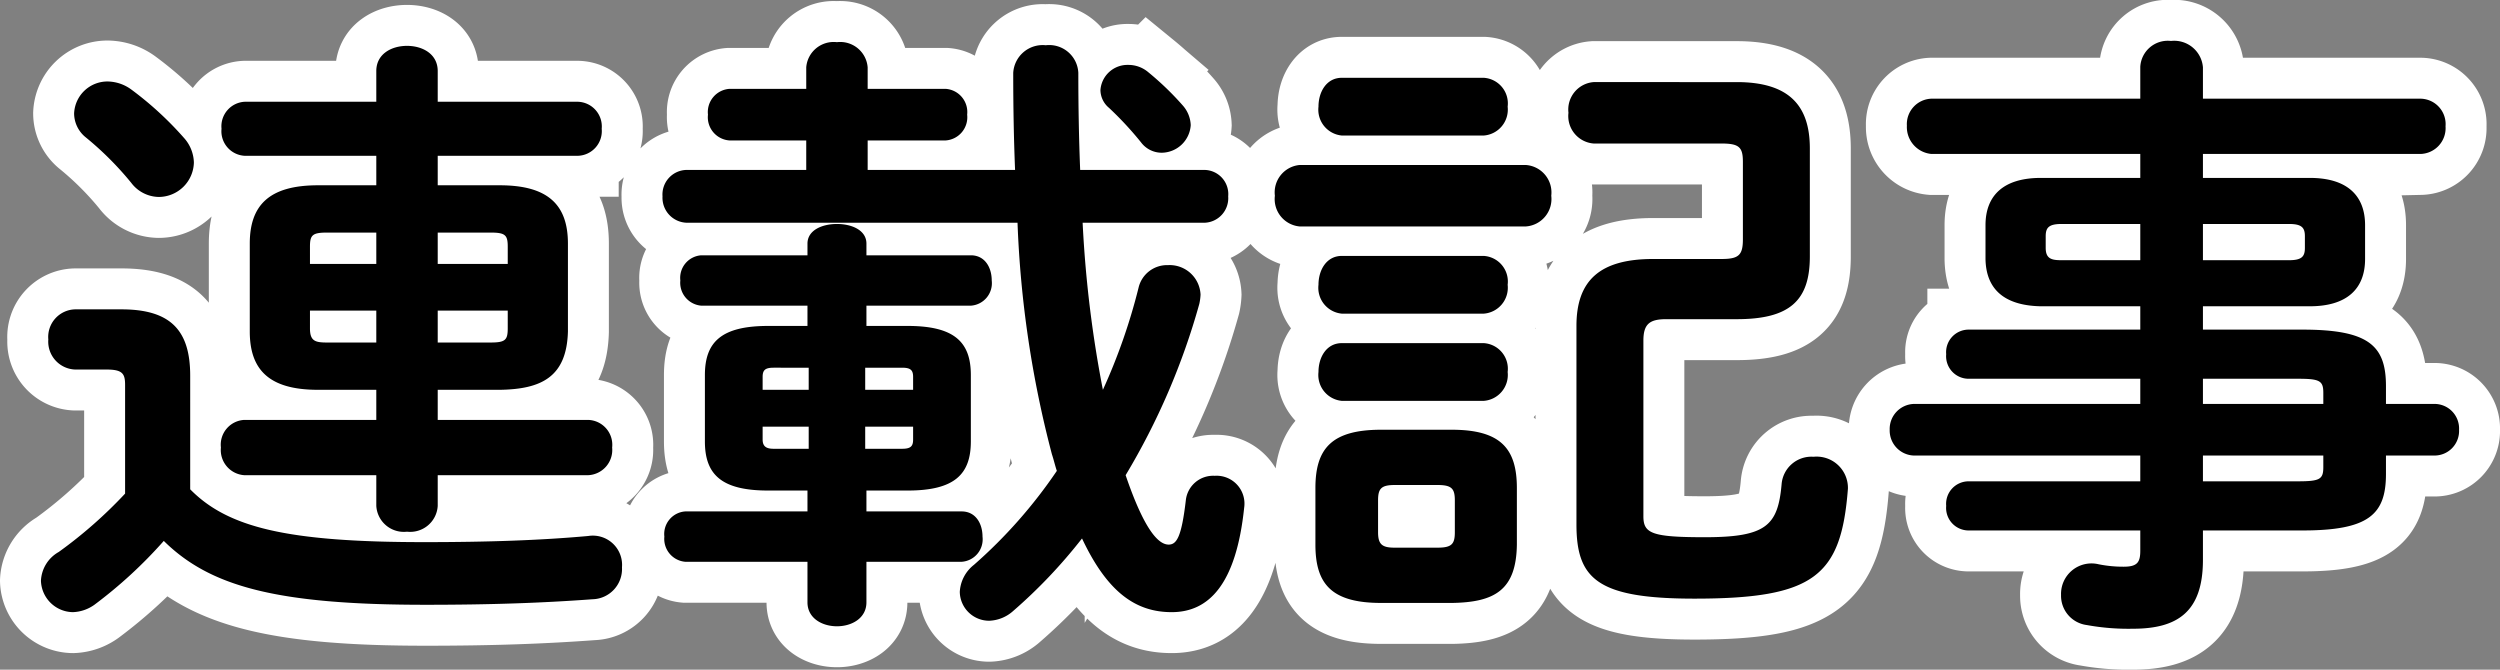 <svg xmlns="http://www.w3.org/2000/svg" width="122.11" height="32.71" viewBox="0 0 122.11 32.71">
  <rect x="0" y="0" width="122.11" height="32.71" fill="#808080" stroke="none"/>
  <g id="グループ_1271" data-name="グループ 1271" transform="translate(22773.16 10297.77)">
    <path id="パス_38457" data-name="パス 38457" d="M17.22-18.72H14.37c-2.4,0-3.33.99-3.33,2.85v4.29c0,1.86.93,2.85,3.33,2.85h2.85v1.47H10.77A1.213,1.213,0,0,0,9.63-5.91a1.229,1.229,0,0,0,1.14,1.35h6.45v1.5a1.347,1.347,0,0,0,1.5,1.26,1.347,1.347,0,0,0,1.5-1.26v-1.5h7.35a1.233,1.233,0,0,0,1.17-1.35,1.217,1.217,0,0,0-1.17-1.35H20.22V-8.73h3.03c2.04-.03,3.27-.63,3.33-2.85v-4.29c0-1.86-.93-2.85-3.33-2.85H20.22v-1.44h6.84a1.207,1.207,0,0,0,1.17-1.32,1.207,1.207,0,0,0-1.17-1.32H20.22v-1.5c0-.84-.75-1.23-1.5-1.23s-1.5.39-1.5,1.23v1.5H10.8a1.2,1.2,0,0,0-1.14,1.32,1.2,1.2,0,0,0,1.14,1.32h6.42Zm-2.4,7.68c-.57,0-.84-.06-.84-.69v-.87h3.24v1.56Zm-.84-3.84v-.84c0-.57.12-.69.84-.69h2.4v1.53Zm6.24-1.53H22.8c.72,0,.84.12.84.69v.84H20.22Zm3.42,3.81v.87c0,.57-.12.69-.84.69H20.22V-12.6ZM8.13-9.42c0-2.19-.93-3.24-3.36-3.24H2.52A1.348,1.348,0,0,0,1.2-11.19,1.364,1.364,0,0,0,2.52-9.72H4.05c.78,0,.9.21.9.75v5.31A22.058,22.058,0,0,1,1.71-.81,1.7,1.7,0,0,0,.84.6,1.583,1.583,0,0,0,2.4,2.13a1.921,1.921,0,0,0,1.05-.36A22.376,22.376,0,0,0,6.84-1.35C9.09.87,12.33,1.77,19.62,1.77c3.18,0,5.73-.09,8.16-.27A1.478,1.478,0,0,0,29.22-.06a1.429,1.429,0,0,0-1.65-1.53c-2.31.21-4.89.3-8.01.3-6.72,0-9.6-.72-11.43-2.58ZM5.25-23.4a2.005,2.005,0,0,0-1.14-.39,1.629,1.629,0,0,0-1.65,1.56,1.508,1.508,0,0,0,.57,1.17,15.527,15.527,0,0,1,2.22,2.22,1.717,1.717,0,0,0,1.35.69,1.723,1.723,0,0,0,1.71-1.68,1.866,1.866,0,0,0-.48-1.2A16.467,16.467,0,0,0,5.25-23.4ZM38.28-3.81v1.02H32.31a1.105,1.105,0,0,0-1.02,1.23A1.122,1.122,0,0,0,32.31-.33h5.97V1.65c0,.78.72,1.17,1.44,1.17s1.44-.39,1.44-1.17V-.33h4.65a1.1,1.1,0,0,0,1.02-1.23c0-.63-.33-1.23-1.02-1.23H41.16V-3.81h2.01c2.28,0,3.09-.78,3.09-2.4V-9.45c0-1.62-.81-2.4-3.09-2.4H41.16v-.99h5.1a1.1,1.1,0,0,0,1.02-1.23c0-.63-.33-1.23-1.02-1.23h-5.1v-.57c0-.66-.72-.96-1.44-.96s-1.44.3-1.44.96v.57H33.09a1.105,1.105,0,0,0-1.02,1.23,1.122,1.122,0,0,0,1.02,1.23h5.19v.99H36.36c-2.28,0-3.09.78-3.09,2.4v3.24c0,1.62.81,2.4,3.09,2.4ZM36.63-5.85c-.33,0-.54-.09-.54-.45v-.63h2.25v1.08Zm4.47,0V-6.93h2.34v.63c0,.33-.12.45-.54.45Zm2.34-2.88H41.1V-9.81h1.8c.42,0,.54.12.54.45Zm-5.1-1.08v1.08H36.09v-.63c0-.33.12-.45.54-.45Zm-.12-9.66H32.4a1.2,1.2,0,0,0-1.2,1.29,1.221,1.221,0,0,0,1.2,1.29H48.54A51.876,51.876,0,0,0,50.22-5.58c.09.27.15.54.24.81A23.987,23.987,0,0,1,46.41-.18a1.8,1.8,0,0,0-.69,1.32,1.434,1.434,0,0,0,1.44,1.41,1.855,1.855,0,0,0,1.17-.48,25.233,25.233,0,0,0,3.36-3.54c1.23,2.61,2.61,3.6,4.38,3.6,1.83,0,3.15-1.38,3.54-5.1a1.362,1.362,0,0,0-1.44-1.56,1.342,1.342,0,0,0-1.41,1.2c-.21,1.8-.45,2.16-.84,2.16-.51,0-1.2-.75-2.1-3.39a33.926,33.926,0,0,0,3.6-8.37,2.662,2.662,0,0,0,.06-.45,1.511,1.511,0,0,0-1.59-1.44,1.43,1.43,0,0,0-1.44,1.11,28.8,28.8,0,0,1-1.74,4.98,57.179,57.179,0,0,1-.99-8.16h5.94a1.2,1.2,0,0,0,1.17-1.29,1.181,1.181,0,0,0-1.17-1.29H51.6c-.06-1.47-.09-3.06-.09-4.74a1.425,1.425,0,0,0-1.59-1.35,1.441,1.441,0,0,0-1.59,1.35c0,1.68.03,3.27.09,4.74h-7.2v-1.44h3.81a1.135,1.135,0,0,0,1.05-1.26,1.135,1.135,0,0,0-1.05-1.26H41.22v-1.05a1.344,1.344,0,0,0-1.5-1.23,1.344,1.344,0,0,0-1.5,1.23v1.05H34.47a1.135,1.135,0,0,0-1.05,1.26,1.135,1.135,0,0,0,1.05,1.26h3.75Zm16.71-4.77a1.5,1.5,0,0,0-.99-.36,1.324,1.324,0,0,0-1.35,1.23,1.145,1.145,0,0,0,.42.87,16.427,16.427,0,0,1,1.56,1.68,1.262,1.262,0,0,0,1.02.51A1.438,1.438,0,0,0,57-21.66a1.531,1.531,0,0,0-.39-.96A14.291,14.291,0,0,0,54.93-24.24ZM69.75,1.68c2.1-.03,3.15-.63,3.18-2.85V-3.93c0-1.92-.78-2.85-3.18-2.85H66.3c-2.43,0-3.21.93-3.21,2.85v2.76c0,1.92.78,2.85,3.21,2.85Zm-2.79-2.7c-.6,0-.81-.15-.81-.75V-3.33c0-.57.15-.75.81-.75h2.1c.69,0,.84.18.84.75v1.56c0,.57-.15.75-.84.75ZM83.67-12.18c2.58,0,3.57-.9,3.57-3.06v-5.28c0-2.07-.99-3.24-3.57-3.24H76.68a1.344,1.344,0,0,0-1.23,1.5,1.344,1.344,0,0,0,1.23,1.5h6.24c.87,0,1.05.18,1.05.9v3.78c0,.78-.21.96-1.05.96H79.59c-2.61,0-3.75,1.05-3.75,3.27v9.69c0,2.67,1.02,3.63,5.76,3.63,5.88,0,7.17-1.11,7.5-5.37a1.529,1.529,0,0,0-1.68-1.56,1.461,1.461,0,0,0-1.56,1.35c-.18,2.01-.75,2.58-3.75,2.58-2.58,0-3-.18-3-1.02v-8.58c0-.81.3-1.05,1.11-1.05ZM73.38-16.71a1.344,1.344,0,0,0,1.23-1.5,1.344,1.344,0,0,0-1.23-1.5H62.31a1.342,1.342,0,0,0-1.2,1.5,1.342,1.342,0,0,0,1.2,1.5Zm-2.07-4.44a1.27,1.27,0,0,0,1.17-1.41,1.254,1.254,0,0,0-1.17-1.41H64.38c-.75,0-1.14.69-1.14,1.41a1.268,1.268,0,0,0,1.14,1.41Zm0,8.7a1.27,1.27,0,0,0,1.17-1.41,1.254,1.254,0,0,0-1.17-1.41H64.38c-.75,0-1.14.69-1.14,1.41a1.268,1.268,0,0,0,1.14,1.41Zm0,4.26A1.27,1.27,0,0,0,72.48-9.6a1.254,1.254,0,0,0-1.17-1.41H64.38c-.75,0-1.14.69-1.14,1.41a1.268,1.268,0,0,0,1.14,1.41Zm32.07-4.62v1.14h-8.4a1.1,1.1,0,0,0-1.08,1.2,1.1,1.1,0,0,0,1.08,1.2h8.4v1.23H92.31a1.223,1.223,0,0,0-1.17,1.26,1.223,1.223,0,0,0,1.17,1.26h11.07v1.26h-8.4a1.1,1.1,0,0,0-1.08,1.2,1.1,1.1,0,0,0,1.08,1.2h8.4v.99c0,.57-.15.78-.81.78a6.084,6.084,0,0,1-1.23-.12,1.488,1.488,0,0,0-1.83,1.5,1.441,1.441,0,0,0,1.26,1.47,11.324,11.324,0,0,0,2.25.18c2.16,0,3.42-.81,3.42-3.36V-1.86h4.86c3.24,0,4.08-.78,4.08-2.76v-.9h2.34a1.2,1.2,0,0,0,1.23-1.26,1.2,1.2,0,0,0-1.23-1.26h-2.34v-.87c0-1.98-.84-2.76-4.08-2.76h-4.86v-1.14h5.22c1.8,0,2.7-.84,2.7-2.31v-1.65c0-1.47-.9-2.31-2.7-2.31h-5.22v-1.17h10.62a1.261,1.261,0,0,0,1.23-1.35,1.245,1.245,0,0,0-1.23-1.35H106.44v-1.53a1.408,1.408,0,0,0-1.56-1.29,1.347,1.347,0,0,0-1.5,1.26v1.56H93.18a1.244,1.244,0,0,0-1.2,1.32,1.319,1.319,0,0,0,1.2,1.38h10.2v1.17H98.52c-1.8,0-2.7.84-2.7,2.31v1.65c.03,1.68,1.17,2.28,2.7,2.31Zm-3.84-2.25c-.48,0-.78-.06-.78-.6v-.57c0-.42.15-.6.78-.6h3.84v1.77Zm6.9-1.77h4.2c.63,0,.78.18.78.6v.57c0,.42-.15.6-.78.6h-4.2Zm0,7.56h4.62c1.08,0,1.26.09,1.26.69v.54h-5.88Zm5.88,3.75v.57c0,.6-.18.69-1.26.69h-4.62V-5.52Z" transform="translate(-22772 -10270)" fill="#fff" stroke="#fff" stroke-width="4"/>
    <path id="パス_38458" data-name="パス 38458" d="M17.22-18.72H14.37c-2.4,0-3.33.99-3.33,2.85v4.29c0,1.86.93,2.85,3.33,2.85h2.85v1.47H10.77A1.213,1.213,0,0,0,9.63-5.91a1.229,1.229,0,0,0,1.14,1.35h6.45v1.5a1.347,1.347,0,0,0,1.5,1.26,1.347,1.347,0,0,0,1.5-1.26v-1.5h7.35a1.233,1.233,0,0,0,1.17-1.35,1.217,1.217,0,0,0-1.17-1.35H20.22V-8.73h3.03c2.04-.03,3.27-.63,3.33-2.85v-4.29c0-1.86-.93-2.85-3.33-2.85H20.22v-1.44h6.84a1.207,1.207,0,0,0,1.17-1.32,1.207,1.207,0,0,0-1.17-1.32H20.22v-1.5c0-.84-.75-1.23-1.5-1.23s-1.5.39-1.5,1.23v1.5H10.8a1.2,1.2,0,0,0-1.14,1.32,1.2,1.2,0,0,0,1.14,1.32h6.42Zm-2.4,7.68c-.57,0-.84-.06-.84-.69v-.87h3.24v1.56Zm-.84-3.84v-.84c0-.57.12-.69.84-.69h2.4v1.53Zm6.24-1.53H22.8c.72,0,.84.12.84.69v.84H20.22Zm3.42,3.81v.87c0,.57-.12.69-.84.69H20.22V-12.6ZM8.13-9.42c0-2.19-.93-3.24-3.36-3.24H2.52A1.348,1.348,0,0,0,1.2-11.19,1.364,1.364,0,0,0,2.52-9.72H4.05c.78,0,.9.21.9.75v5.31A22.058,22.058,0,0,1,1.71-.81,1.7,1.7,0,0,0,.84.6,1.583,1.583,0,0,0,2.4,2.13a1.921,1.921,0,0,0,1.05-.36A22.376,22.376,0,0,0,6.84-1.35C9.09.87,12.33,1.77,19.62,1.77c3.18,0,5.73-.09,8.16-.27A1.478,1.478,0,0,0,29.22-.06a1.429,1.429,0,0,0-1.65-1.53c-2.31.21-4.89.3-8.01.3-6.72,0-9.6-.72-11.43-2.58ZM5.25-23.4a2.005,2.005,0,0,0-1.14-.39,1.629,1.629,0,0,0-1.65,1.56,1.508,1.508,0,0,0,.57,1.17,15.527,15.527,0,0,1,2.22,2.22,1.717,1.717,0,0,0,1.35.69,1.723,1.723,0,0,0,1.71-1.68,1.866,1.866,0,0,0-.48-1.2A16.467,16.467,0,0,0,5.25-23.4ZM38.28-3.81v1.02H32.31a1.105,1.105,0,0,0-1.02,1.23A1.122,1.122,0,0,0,32.31-.33h5.97V1.65c0,.78.72,1.17,1.44,1.17s1.44-.39,1.44-1.17V-.33h4.65a1.1,1.1,0,0,0,1.02-1.23c0-.63-.33-1.23-1.02-1.23H41.16V-3.81h2.01c2.28,0,3.09-.78,3.09-2.4V-9.45c0-1.62-.81-2.4-3.09-2.4H41.16v-.99h5.1a1.1,1.1,0,0,0,1.02-1.23c0-.63-.33-1.23-1.02-1.23h-5.1v-.57c0-.66-.72-.96-1.44-.96s-1.44.3-1.44.96v.57H33.09a1.105,1.105,0,0,0-1.02,1.23,1.122,1.122,0,0,0,1.02,1.23h5.19v.99H36.36c-2.28,0-3.09.78-3.09,2.4v3.24c0,1.62.81,2.4,3.09,2.4ZM36.63-5.85c-.33,0-.54-.09-.54-.45v-.63h2.25v1.08Zm4.47,0V-6.93h2.34v.63c0,.33-.12.45-.54.45Zm2.34-2.88H41.1V-9.81h1.8c.42,0,.54.12.54.45Zm-5.1-1.08v1.08H36.09v-.63c0-.33.12-.45.54-.45Zm-.12-9.66H32.4a1.2,1.2,0,0,0-1.2,1.29,1.221,1.221,0,0,0,1.2,1.29H48.54A51.876,51.876,0,0,0,50.22-5.58c.09.27.15.54.24.81A23.987,23.987,0,0,1,46.41-.18a1.8,1.8,0,0,0-.69,1.32,1.434,1.434,0,0,0,1.44,1.41,1.855,1.855,0,0,0,1.17-.48,25.233,25.233,0,0,0,3.36-3.54c1.23,2.61,2.61,3.6,4.38,3.6,1.83,0,3.15-1.38,3.54-5.1a1.362,1.362,0,0,0-1.44-1.56,1.342,1.342,0,0,0-1.41,1.2c-.21,1.8-.45,2.16-.84,2.16-.51,0-1.2-.75-2.1-3.39a33.926,33.926,0,0,0,3.6-8.37,2.662,2.662,0,0,0,.06-.45,1.511,1.511,0,0,0-1.59-1.44,1.43,1.43,0,0,0-1.44,1.11,28.8,28.8,0,0,1-1.74,4.98,57.179,57.179,0,0,1-.99-8.16h5.94a1.2,1.2,0,0,0,1.17-1.29,1.181,1.181,0,0,0-1.17-1.29H51.6c-.06-1.47-.09-3.06-.09-4.74a1.425,1.425,0,0,0-1.59-1.35,1.441,1.441,0,0,0-1.59,1.35c0,1.68.03,3.27.09,4.74h-7.2v-1.44h3.81a1.135,1.135,0,0,0,1.05-1.26,1.135,1.135,0,0,0-1.05-1.26H41.22v-1.05a1.344,1.344,0,0,0-1.5-1.23,1.344,1.344,0,0,0-1.5,1.23v1.05H34.47a1.135,1.135,0,0,0-1.05,1.26,1.135,1.135,0,0,0,1.05,1.26h3.75Zm16.71-4.77a1.5,1.5,0,0,0-.99-.36,1.324,1.324,0,0,0-1.35,1.23,1.145,1.145,0,0,0,.42.87,16.427,16.427,0,0,1,1.56,1.68,1.262,1.262,0,0,0,1.02.51A1.438,1.438,0,0,0,57-21.66a1.531,1.531,0,0,0-.39-.96A14.291,14.291,0,0,0,54.93-24.24ZM69.75,1.68c2.1-.03,3.15-.63,3.18-2.85V-3.93c0-1.92-.78-2.85-3.18-2.85H66.3c-2.43,0-3.21.93-3.21,2.85v2.76c0,1.92.78,2.85,3.21,2.85Zm-2.79-2.7c-.6,0-.81-.15-.81-.75V-3.33c0-.57.15-.75.81-.75h2.1c.69,0,.84.18.84.75v1.56c0,.57-.15.75-.84.75ZM83.67-12.18c2.58,0,3.57-.9,3.57-3.06v-5.28c0-2.07-.99-3.24-3.57-3.24H76.68a1.344,1.344,0,0,0-1.23,1.5,1.344,1.344,0,0,0,1.23,1.5h6.24c.87,0,1.05.18,1.05.9v3.78c0,.78-.21.96-1.05.96H79.59c-2.61,0-3.75,1.05-3.75,3.27v9.69c0,2.67,1.02,3.63,5.76,3.63,5.88,0,7.17-1.11,7.5-5.37a1.529,1.529,0,0,0-1.68-1.56,1.461,1.461,0,0,0-1.56,1.35c-.18,2.01-.75,2.58-3.75,2.58-2.58,0-3-.18-3-1.02v-8.58c0-.81.3-1.05,1.11-1.05ZM73.38-16.71a1.344,1.344,0,0,0,1.23-1.5,1.344,1.344,0,0,0-1.23-1.5H62.31a1.342,1.342,0,0,0-1.2,1.5,1.342,1.342,0,0,0,1.2,1.5Zm-2.07-4.44a1.27,1.27,0,0,0,1.17-1.41,1.254,1.254,0,0,0-1.17-1.41H64.38c-.75,0-1.14.69-1.14,1.41a1.268,1.268,0,0,0,1.14,1.41Zm0,8.7a1.27,1.27,0,0,0,1.17-1.41,1.254,1.254,0,0,0-1.17-1.41H64.38c-.75,0-1.14.69-1.14,1.41a1.268,1.268,0,0,0,1.14,1.41Zm0,4.26A1.27,1.27,0,0,0,72.48-9.6a1.254,1.254,0,0,0-1.17-1.41H64.38c-.75,0-1.14.69-1.14,1.41a1.268,1.268,0,0,0,1.14,1.41Zm32.07-4.62v1.14h-8.4a1.1,1.1,0,0,0-1.08,1.2,1.1,1.1,0,0,0,1.08,1.2h8.4v1.23H92.31a1.223,1.223,0,0,0-1.17,1.26,1.223,1.223,0,0,0,1.17,1.26h11.07v1.26h-8.4a1.1,1.1,0,0,0-1.08,1.2,1.1,1.1,0,0,0,1.08,1.2h8.4v.99c0,.57-.15.78-.81.78a6.084,6.084,0,0,1-1.23-.12,1.488,1.488,0,0,0-1.83,1.5,1.441,1.441,0,0,0,1.26,1.47,11.324,11.324,0,0,0,2.25.18c2.16,0,3.42-.81,3.42-3.36V-1.86h4.86c3.24,0,4.08-.78,4.08-2.76v-.9h2.34a1.2,1.2,0,0,0,1.23-1.26,1.2,1.2,0,0,0-1.23-1.26h-2.34v-.87c0-1.98-.84-2.76-4.08-2.76h-4.86v-1.14h5.22c1.8,0,2.7-.84,2.7-2.31v-1.65c0-1.47-.9-2.31-2.7-2.31h-5.22v-1.17h10.62a1.261,1.261,0,0,0,1.23-1.35,1.245,1.245,0,0,0-1.23-1.35H106.44v-1.53a1.408,1.408,0,0,0-1.56-1.29,1.347,1.347,0,0,0-1.5,1.26v1.56H93.18a1.244,1.244,0,0,0-1.2,1.32,1.319,1.319,0,0,0,1.2,1.38h10.2v1.17H98.52c-1.8,0-2.7.84-2.7,2.31v1.65c.03,1.68,1.17,2.28,2.7,2.31Zm-3.84-2.25c-.48,0-.78-.06-.78-.6v-.57c0-.42.15-.6.78-.6h3.84v1.77Zm6.9-1.77h4.2c.63,0,.78.18.78.6v.57c0,.42-.15.6-.78.6h-4.2Zm0,7.56h4.62c1.08,0,1.26.09,1.26.69v.54h-5.88Zm5.88,3.75v.57c0,.6-.18.69-1.26.69h-4.62V-5.52Z" transform="translate(-22772 -10270)"/>
  </g>
</svg>
